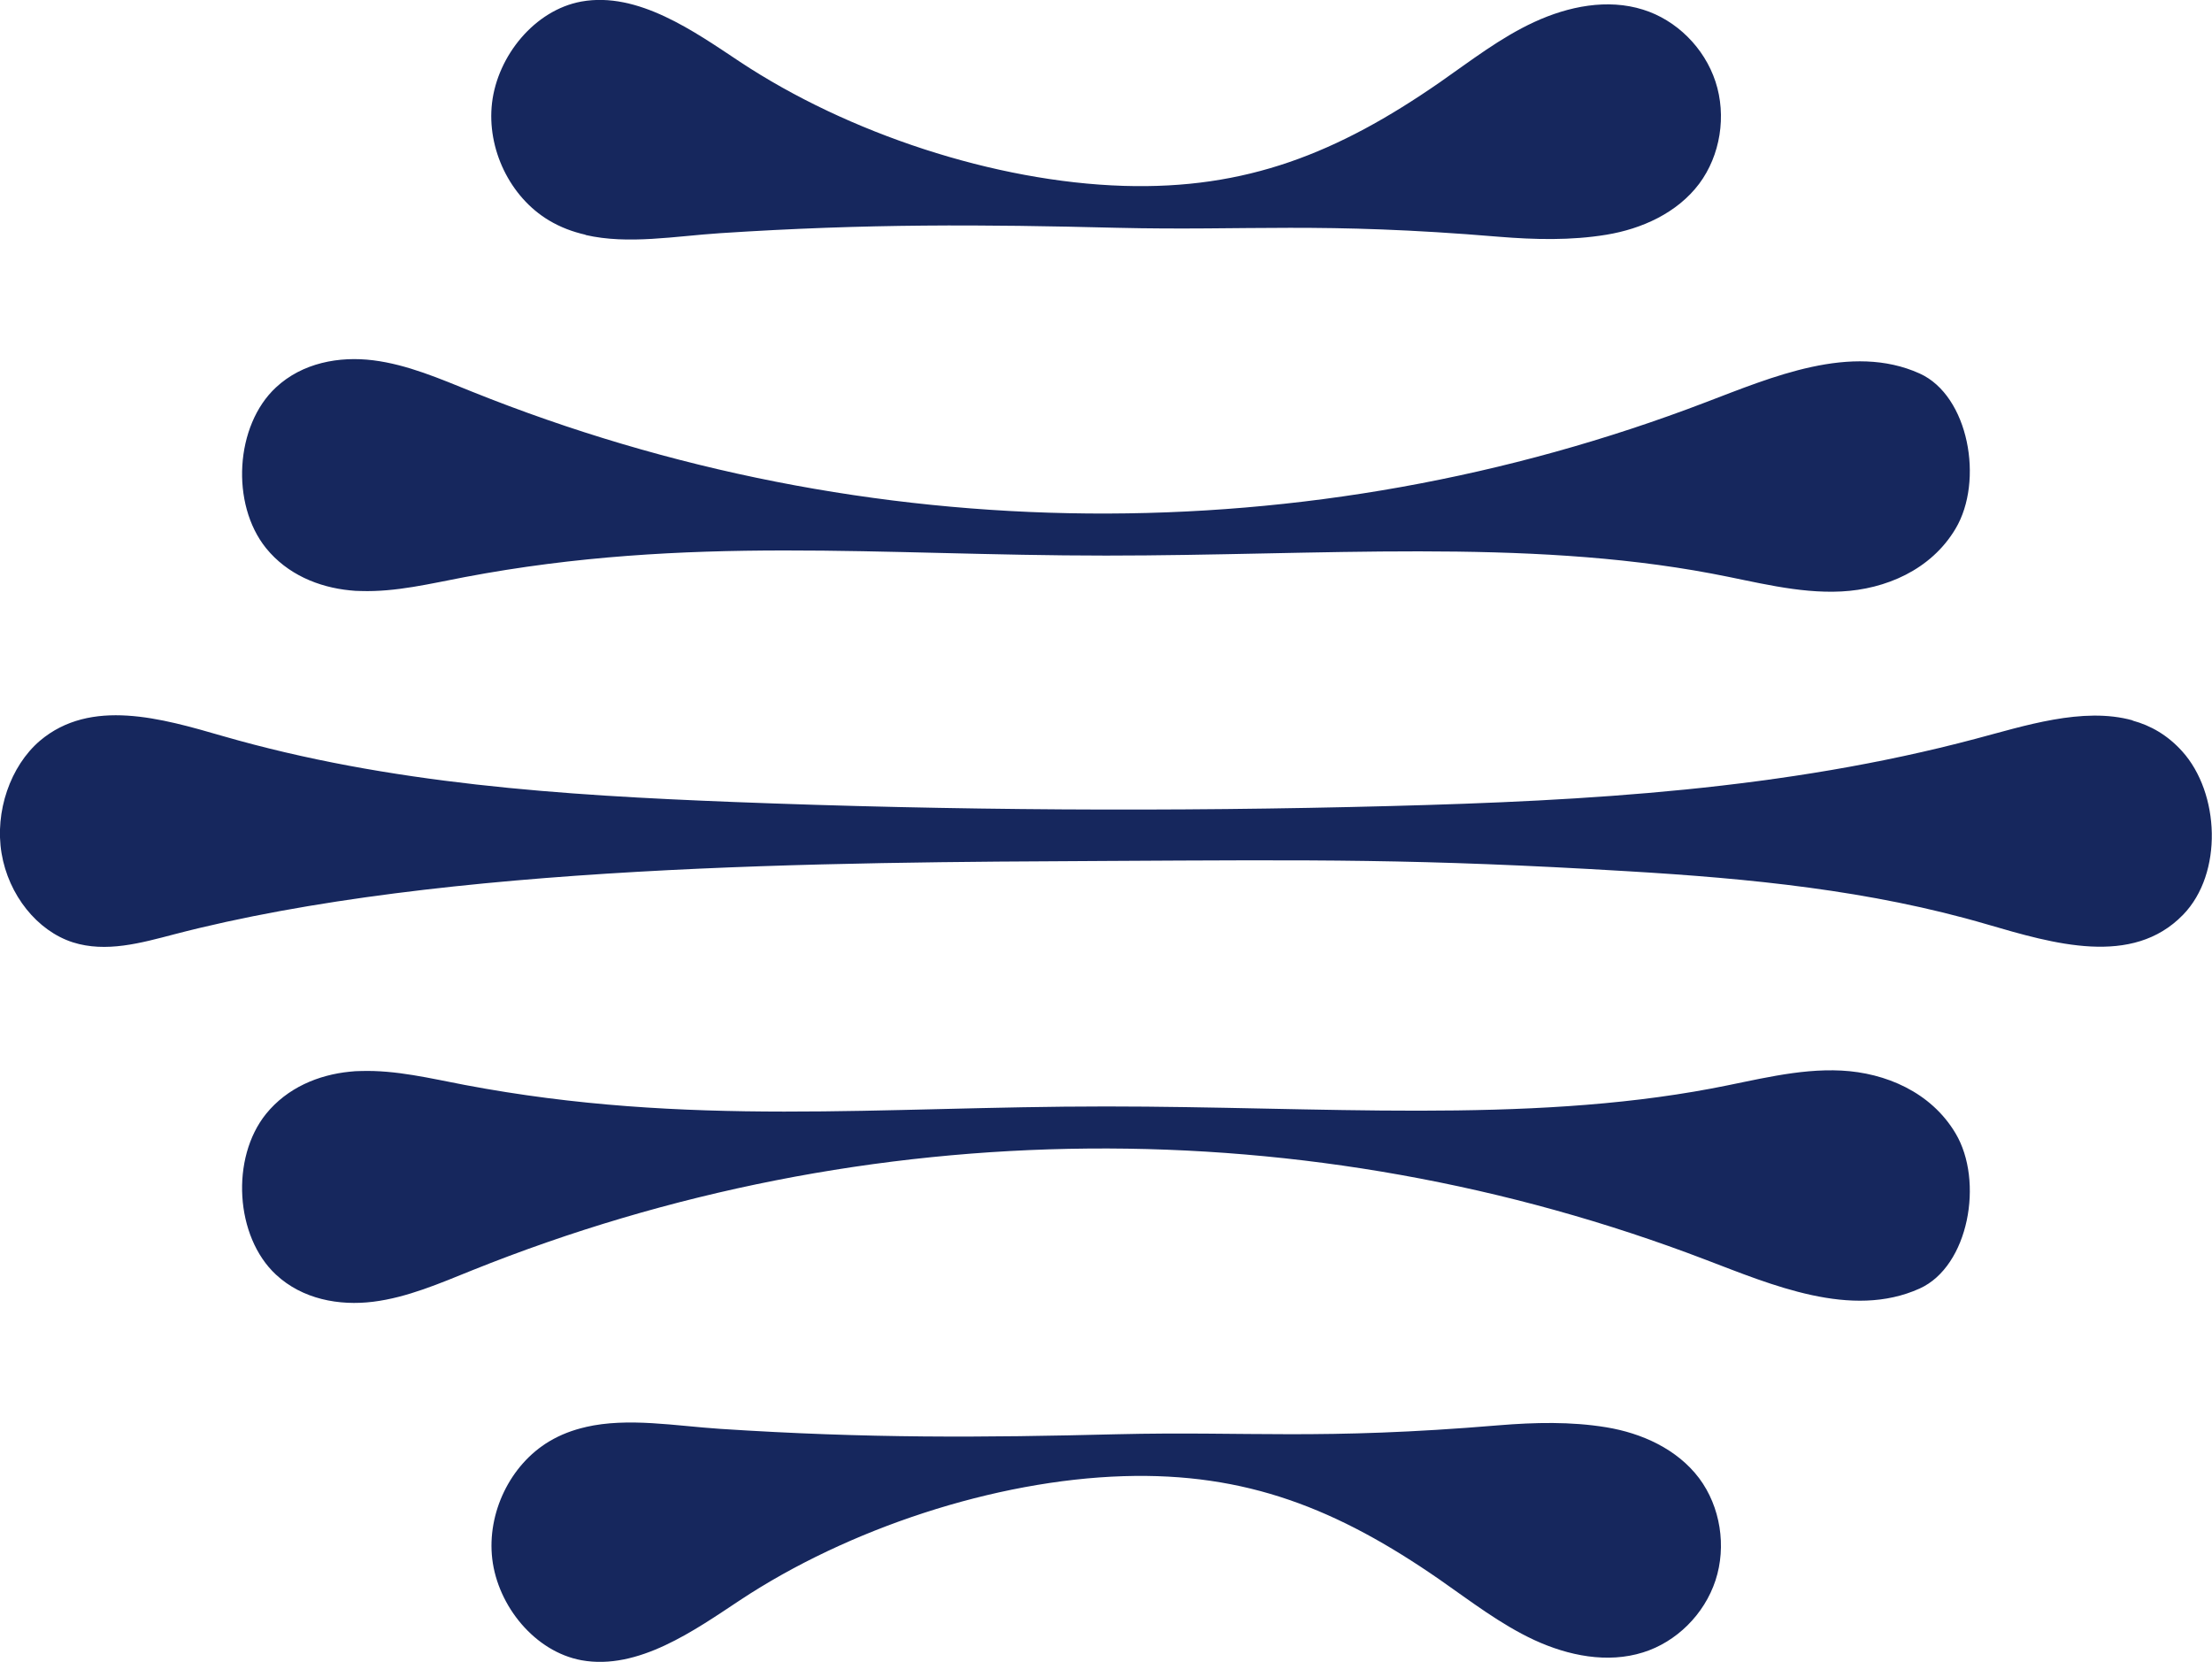 <?xml version="1.0" encoding="UTF-8"?>
<svg data-bbox="-0.003 -0.003 98.675 74.127" viewBox="0 0 98.68 74.13" xmlns="http://www.w3.org/2000/svg" data-type="color">
    <g>
        <path d="M95.14 32.13c-2.22-.62-4.87.26-7 .82-8.53 2.27-17.33 2.77-26.09 3-9.78.26-19.56.2-29.33-.18-7.65-.3-15.36-.8-22.78-2.94-2.73-.79-5.89-1.71-8.16.21C.46 34.17-.24 36.2.07 38.06s1.59 3.46 3.18 3.97c1.48.47 3.04.03 4.53-.36 12-3.13 29.25-3.21 41.56-3.27 9.37-.05 13.93-.1 23.29.46 5.39.32 10.8.84 16.02 2.37 2.95.86 6.47 1.91 8.74-.43 1.79-1.84 1.64-5.43-.04-7.29-.65-.72-1.4-1.15-2.21-1.37Z" fill="#16275d" data-color="1"/>
        <path d="M15.6 26.33c.17.02.33.03.5.03 1.56.05 3.1-.33 4.63-.62 9.98-1.89 18.49-.96 28.61-.96 9.57 0 18.66-.77 27.01.8 1.93.36 3.85.9 5.8.8s3.99-.95 5.09-2.8c1.27-2.13.59-5.93-1.6-6.92-3.05-1.38-6.62.17-9.54 1.28-17.72 6.78-37.41 6.61-55.04-.47-1.44-.58-2.89-1.21-4.41-1.4s-3.16.11-4.34 1.21c-1.82 1.69-2.03 5.2-.44 7.17.95 1.17 2.34 1.74 3.73 1.88" fill="#16275d" data-color="1"/>
        <path d="M15.6 47.8c.17-.02.33-.03.5-.03 1.56-.05 3.1.33 4.63.62 9.98 1.89 18.49.96 28.61.96 9.57 0 18.66.77 27.01-.8 1.93-.36 3.85-.9 5.8-.8s3.99.95 5.09 2.8c1.27 2.13.59 5.93-1.6 6.92-3.05 1.38-6.62-.17-9.54-1.28-17.72-6.78-37.41-6.61-55.04.47-1.44.58-2.89 1.21-4.41 1.4s-3.16-.11-4.34-1.21c-1.82-1.69-2.03-5.2-.44-7.17.95-1.17 2.34-1.74 3.73-1.88" fill="#16275d" data-color="1"/>
        <path d="M26.12 10.48c1.9.44 4.01.05 6.01-.08 6.59-.43 11.71-.39 17.7-.24 5.84.14 9.04-.27 17.04.4 1.59.13 3.21.17 4.79-.09s3.16-.97 4.14-2.27c.95-1.27 1.23-3.04.73-4.56S74.78.89 73.3.43c-1.59-.5-3.33-.15-4.85.55s-2.85 1.74-4.23 2.7c-4.55 3.15-8.62 4.78-14.1 4.61C44.38 8.11 37.83 5.95 33 2.75 30.98 1.41 28.46-.39 25.93.07c-2.07.38-3.73 2.41-3.98 4.52-.24 2.05.8 4.2 2.54 5.24.52.31 1.06.51 1.63.64Z" fill="#16275d" data-color="1"/>
        <path d="M26.12 63.65c1.9-.44 4.01-.05 6.01.08 6.59.43 11.71.39 17.7.24 5.84-.14 9.04.27 17.04-.4 1.59-.13 3.21-.17 4.79.09s3.16.97 4.14 2.27c.95 1.27 1.23 3.04.73 4.56s-1.75 2.75-3.23 3.21c-1.59.5-3.33.15-4.85-.55-1.51-.7-2.85-1.74-4.23-2.7-4.55-3.15-8.62-4.78-14.1-4.61-5.74.18-12.29 2.34-17.12 5.54-2.01 1.33-4.53 3.13-7.06 2.67-2.07-.38-3.73-2.41-3.98-4.52-.24-2.05.8-4.2 2.54-5.24.52-.31 1.06-.51 1.63-.64Z" fill="#16275d" data-color="1"/>
    </g>
</svg>
